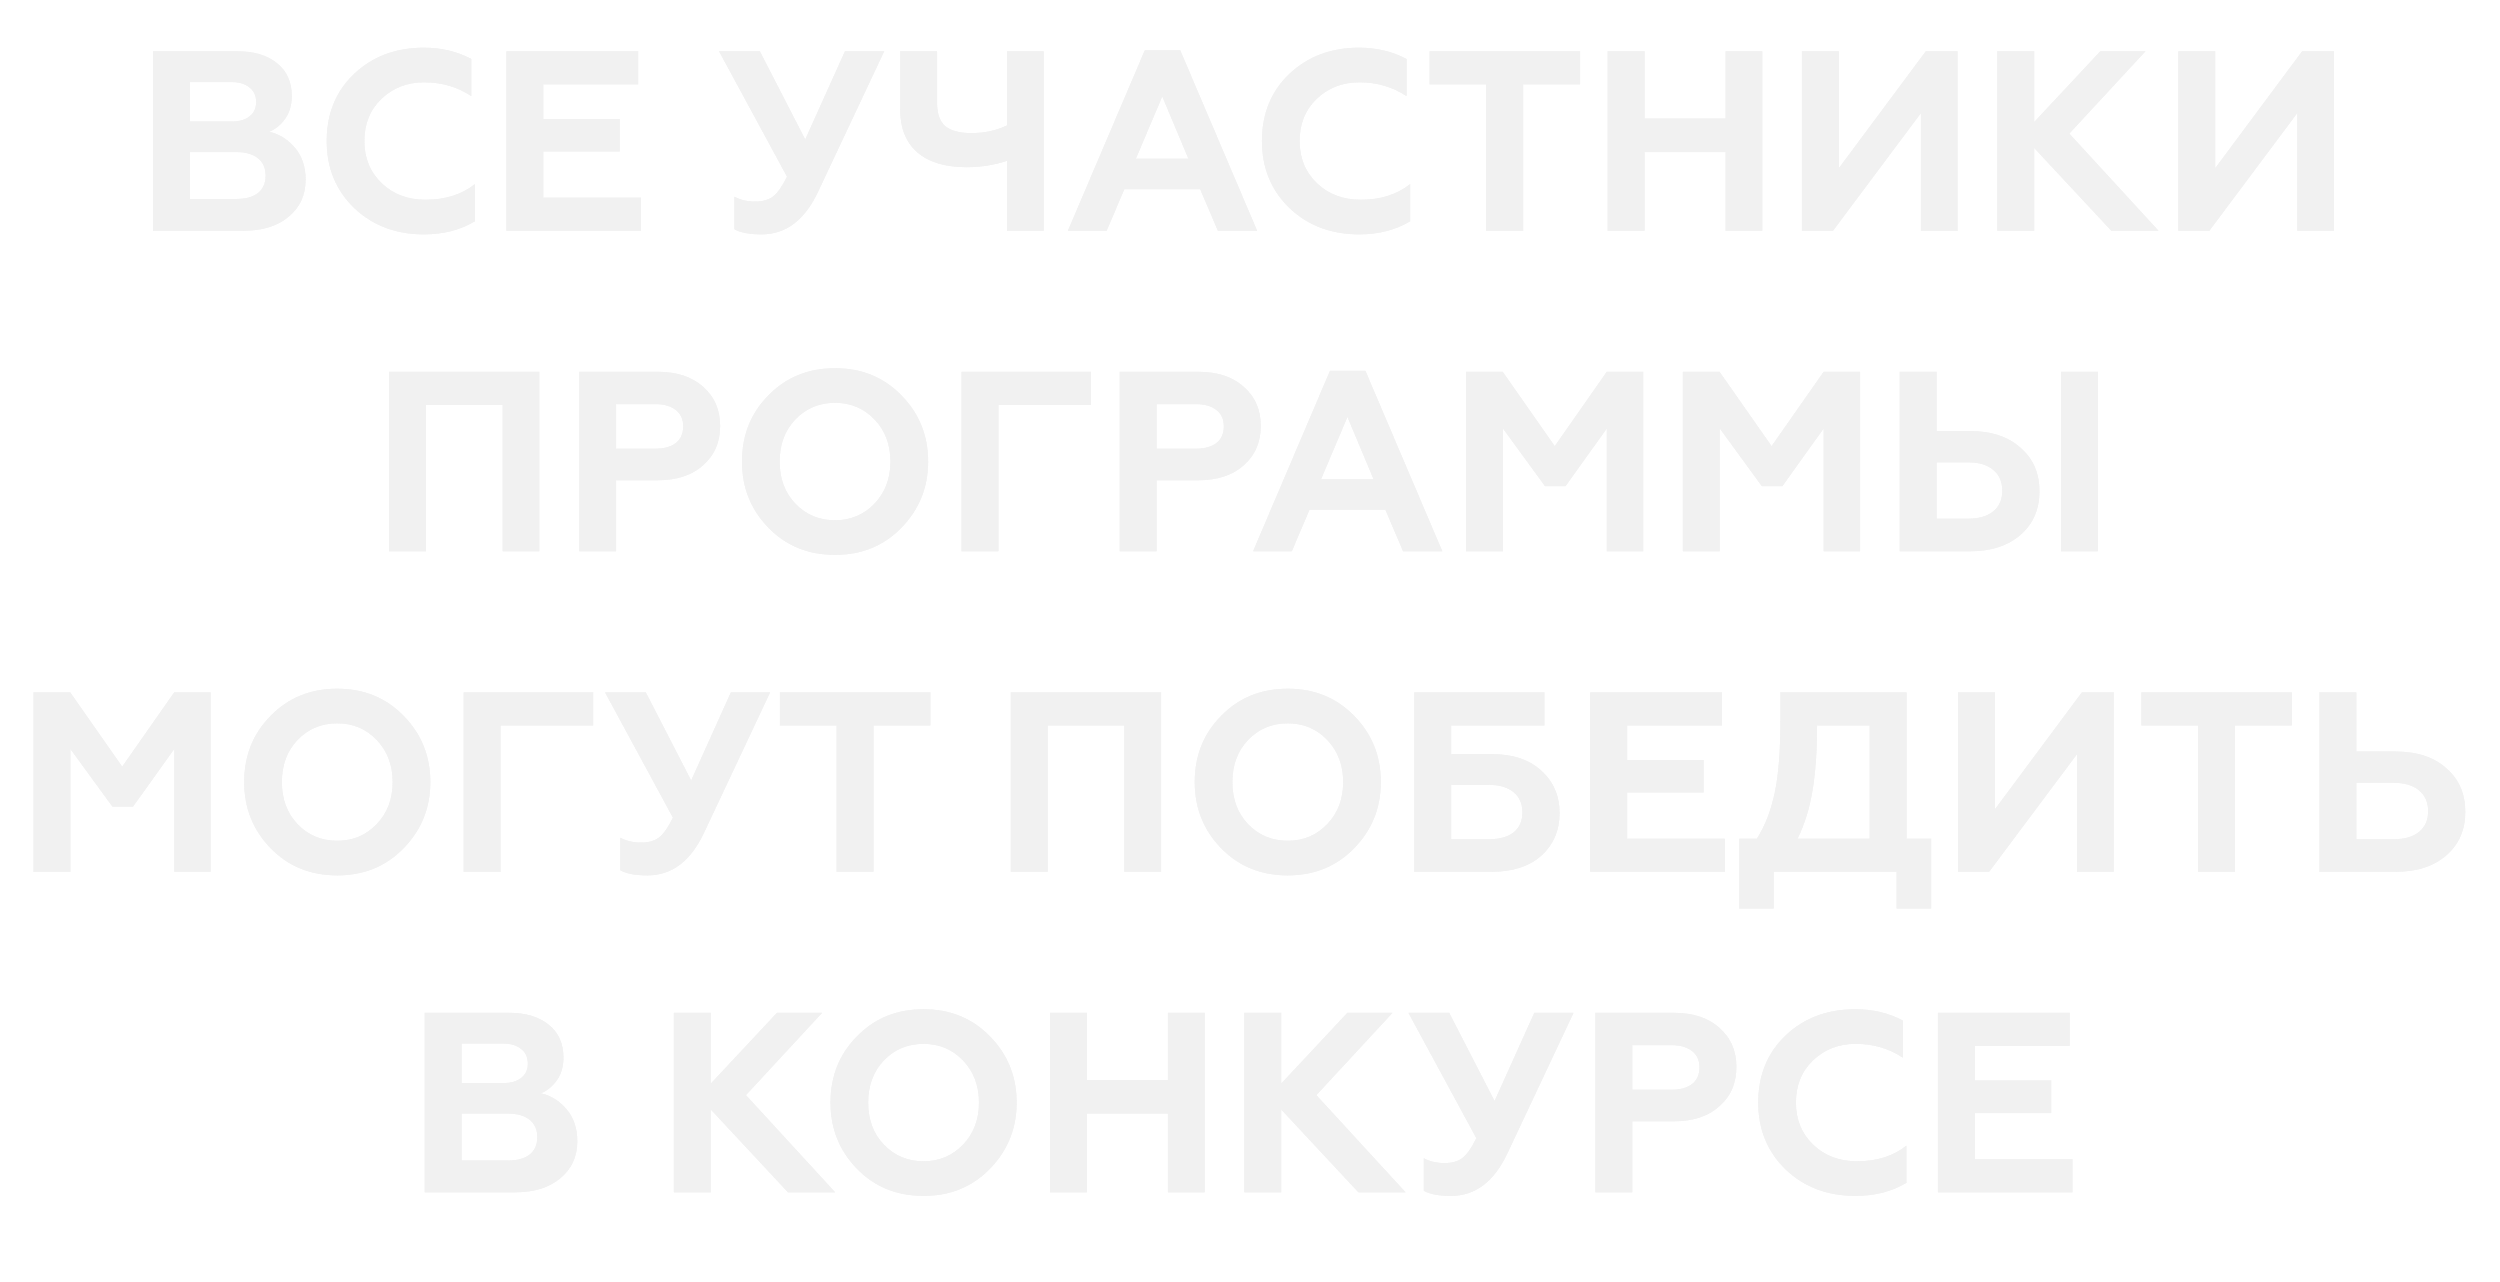 <?xml version="1.0" encoding="UTF-8"?> <svg xmlns="http://www.w3.org/2000/svg" width="390" height="200" viewBox="0 0 390 200" fill="none"> <g filter="url(#filter0_f)"> <path d="M37.957 36H23.877V8H37.037C39.623 8 41.677 8.613 43.197 9.84C44.743 11.067 45.517 12.787 45.517 15C45.517 16.36 45.184 17.52 44.517 18.48C43.85 19.44 43.01 20.133 41.997 20.56C43.517 20.88 44.85 21.707 45.997 23.04C47.117 24.347 47.677 26.013 47.677 28.04C47.677 30.413 46.797 32.333 45.037 33.8C43.303 35.267 40.944 36 37.957 36ZM29.637 23.72V31.04H36.877C38.317 31.04 39.437 30.733 40.237 30.12C41.037 29.48 41.437 28.573 41.437 27.4C41.437 26.227 41.037 25.32 40.237 24.68C39.437 24.04 38.317 23.72 36.877 23.72H29.637ZM29.637 12.8V18.96H36.117C37.317 18.96 38.25 18.693 38.917 18.16C39.61 17.627 39.957 16.88 39.957 15.92C39.957 14.933 39.61 14.173 38.917 13.64C38.25 13.08 37.317 12.8 36.117 12.8H29.637ZM66.124 36.56C61.777 36.56 58.164 35.2 55.284 32.48C52.404 29.707 50.964 26.213 50.964 22C50.964 17.733 52.39 14.24 55.244 11.52C58.124 8.8 61.75 7.44 66.124 7.44C68.844 7.44 71.31 8.027 73.524 9.2V15C71.364 13.56 68.91 12.84 66.164 12.84C63.524 12.84 61.297 13.707 59.484 15.44C57.724 17.147 56.844 19.333 56.844 22C56.844 24.667 57.75 26.867 59.564 28.6C61.35 30.307 63.63 31.16 66.404 31.16C69.47 31.16 72.03 30.347 74.084 28.72V34.52C71.817 35.88 69.164 36.56 66.124 36.56ZM99.994 36H78.994V8H99.554V13.16H84.754V18.56H96.674V23.64H84.754V30.84H99.994V36ZM118.814 36.56C116.894 36.56 115.481 36.293 114.574 35.76V30.68C115.481 31.187 116.561 31.44 117.814 31.44C118.988 31.44 119.921 31.173 120.614 30.64C121.281 30.133 122.001 29.107 122.774 27.56L112.174 8H118.534L125.614 21.76L131.814 8H137.934L127.614 29.92C125.534 34.347 122.601 36.56 118.814 36.56ZM162.818 36H157.098V25.08C155.124 25.747 153.018 26.08 150.778 26.08C147.444 26.08 144.884 25.307 143.098 23.76C141.311 22.213 140.418 19.947 140.418 16.96V8H146.178V16C146.178 17.707 146.604 18.933 147.458 19.68C148.338 20.4 149.698 20.76 151.538 20.76C153.618 20.76 155.471 20.36 157.098 19.56V8H162.818V36ZM172.633 36H166.593L178.593 7.84H184.113L196.113 36H189.993L187.233 29.52H175.393L172.633 36ZM181.313 15.04L177.193 24.76H185.393L181.313 15.04ZM212.022 36.56C207.676 36.56 204.062 35.2 201.182 32.48C198.302 29.707 196.862 26.213 196.862 22C196.862 17.733 198.289 14.24 201.142 11.52C204.022 8.8 207.649 7.44 212.022 7.44C214.742 7.44 217.209 8.027 219.422 9.2V15C217.262 13.56 214.809 12.84 212.062 12.84C209.422 12.84 207.196 13.707 205.382 15.44C203.622 17.147 202.742 19.333 202.742 22C202.742 24.667 203.649 26.867 205.462 28.6C207.249 30.307 209.529 31.16 212.302 31.16C215.369 31.16 217.929 30.347 219.982 28.72V34.52C217.716 35.88 215.062 36.56 212.022 36.56ZM223.013 13.16V8H246.493V13.16H237.613V36H231.853V13.16H223.013ZM256.551 36H250.791V8H256.551V18.48H269.191V8H274.911V36H269.191V23.72H256.551V36ZM285.943 36H281.103V8H286.863V26.24L300.423 8H305.383V36H299.663V17.64L285.943 36ZM317.332 36H311.572V8H317.332V19.04L327.652 8H334.692L322.812 20.84L336.732 36H329.372L317.332 23.08V36ZM344.654 36H339.814V8H345.574V26.24L359.134 8H364.094V36H358.374V17.64L344.654 36ZM66.453 86H60.693V58H84.133V86H78.413V63.16H66.453V86ZM96.102 86H90.342V58H102.582C105.595 58 107.968 58.787 109.702 60.36C111.462 61.907 112.342 63.933 112.342 66.44C112.342 68.973 111.462 71.013 109.702 72.56C107.968 74.133 105.595 74.92 102.582 74.92H96.102V86ZM96.102 63.04V70H102.182C103.568 70 104.648 69.707 105.422 69.12C106.195 68.507 106.582 67.64 106.582 66.52C106.582 65.4 106.195 64.547 105.422 63.96C104.648 63.347 103.568 63.04 102.182 63.04H96.102ZM124.069 78.56C125.722 80.293 127.789 81.16 130.269 81.16C132.722 81.16 134.776 80.293 136.429 78.56C138.082 76.827 138.909 74.64 138.909 72C138.909 69.36 138.082 67.173 136.429 65.44C134.776 63.707 132.722 62.84 130.269 62.84C127.789 62.84 125.722 63.707 124.069 65.44C122.442 67.147 121.629 69.333 121.629 72C121.629 74.667 122.442 76.853 124.069 78.56ZM115.749 72C115.749 67.893 117.122 64.453 119.869 61.68C122.616 58.853 126.082 57.44 130.269 57.44C134.429 57.44 137.882 58.853 140.629 61.68C143.402 64.507 144.789 67.947 144.789 72C144.789 76.027 143.402 79.467 140.629 82.32C137.882 85.147 134.429 86.56 130.269 86.56C126.082 86.56 122.616 85.147 119.869 82.32C117.122 79.493 115.749 76.053 115.749 72ZM155.75 86H149.99V58H170.19V63.16H155.75V86ZM180.438 86H174.678V58H186.918C189.931 58 192.304 58.787 194.038 60.36C195.798 61.907 196.678 63.933 196.678 66.44C196.678 68.973 195.798 71.013 194.038 72.56C192.304 74.133 189.931 74.92 186.918 74.92H180.438V86ZM180.438 63.04V70H186.518C187.904 70 188.984 69.707 189.758 69.12C190.531 68.507 190.918 67.64 190.918 66.52C190.918 65.4 190.531 64.547 189.758 63.96C188.984 63.347 187.904 63.04 186.518 63.04H180.438ZM201.52 86H195.48L207.48 57.84H213L225 86H218.88L216.12 79.52H204.28L201.52 86ZM210.2 65.04L206.08 74.76H214.28L210.2 65.04ZM234.461 86H228.701V58H234.421L242.541 69.6L250.661 58H256.341V86H250.661V66.84L244.221 75.84H241.021L234.461 66.84V86ZM268.289 86H262.529V58H268.249L276.369 69.6L284.489 58H290.169V86H284.489V66.84L278.049 75.84H274.849L268.289 66.84V86ZM327.277 86H321.517V58H327.277V86ZM307.317 86H296.357V58H302.117V67.24H307.317C310.651 67.24 313.291 68.12 315.237 69.88C317.184 71.587 318.157 73.84 318.157 76.64C318.157 79.44 317.184 81.693 315.237 83.4C313.264 85.133 310.624 86 307.317 86ZM302.117 72.12V80.92H306.997C308.677 80.92 309.984 80.547 310.917 79.8C311.877 79.027 312.357 77.947 312.357 76.56C312.357 75.147 311.877 74.053 310.917 73.28C309.984 72.507 308.677 72.12 306.997 72.12H302.117ZM10.985 136H5.225V108H10.944L19.064 119.6L27.184 108H32.864V136H27.184V116.84L20.744 125.84H17.544L10.985 116.84V136ZM46.413 128.56C48.066 130.293 50.133 131.16 52.613 131.16C55.066 131.16 57.119 130.293 58.773 128.56C60.426 126.827 61.253 124.64 61.253 122C61.253 119.36 60.426 117.173 58.773 115.44C57.119 113.707 55.066 112.84 52.613 112.84C50.133 112.84 48.066 113.707 46.413 115.44C44.786 117.147 43.973 119.333 43.973 122C43.973 124.667 44.786 126.853 46.413 128.56ZM38.093 122C38.093 117.893 39.466 114.453 42.213 111.68C44.959 108.853 48.426 107.44 52.613 107.44C56.773 107.44 60.226 108.853 62.973 111.68C65.746 114.507 67.133 117.947 67.133 122C67.133 126.027 65.746 129.467 62.973 132.32C60.226 135.147 56.773 136.56 52.613 136.56C48.426 136.56 44.959 135.147 42.213 132.32C39.466 129.493 38.093 126.053 38.093 122ZM78.094 136H72.334V108H92.534V113.16H78.094V136ZM101.021 136.56C99.101 136.56 97.688 136.293 96.781 135.76V130.68C97.688 131.187 98.768 131.44 100.021 131.44C101.195 131.44 102.128 131.173 102.821 130.64C103.488 130.133 104.208 129.107 104.981 127.56L94.381 108H100.741L107.821 121.76L114.021 108H120.141L109.821 129.92C107.741 134.347 104.808 136.56 101.021 136.56ZM121.665 113.16V108H145.145V113.16H136.265V136H130.505V113.16H121.665ZM163.445 136H157.685V108H181.125V136H175.405V113.16H163.445V136ZM194.694 128.56C196.347 130.293 198.414 131.16 200.894 131.16C203.347 131.16 205.401 130.293 207.054 128.56C208.707 126.827 209.534 124.64 209.534 122C209.534 119.36 208.707 117.173 207.054 115.44C205.401 113.707 203.347 112.84 200.894 112.84C198.414 112.84 196.347 113.707 194.694 115.44C193.067 117.147 192.254 119.333 192.254 122C192.254 124.667 193.067 126.853 194.694 128.56ZM186.374 122C186.374 117.893 187.747 114.453 190.494 111.68C193.241 108.853 196.707 107.44 200.894 107.44C205.054 107.44 208.507 108.853 211.254 111.68C214.027 114.507 215.414 117.947 215.414 122C215.414 126.027 214.027 129.467 211.254 132.32C208.507 135.147 205.054 136.56 200.894 136.56C196.707 136.56 193.241 135.147 190.494 132.32C187.747 129.493 186.374 126.053 186.374 122ZM232.695 136H220.615V108H240.935V113.16H226.375V117.64H232.695C235.975 117.64 238.548 118.493 240.415 120.2C242.335 121.933 243.295 124.147 243.295 126.84C243.295 129.533 242.348 131.747 240.455 133.48C238.562 135.16 235.975 136 232.695 136ZM226.375 122.44V130.92H232.255C233.935 130.92 235.228 130.56 236.135 129.84C237.042 129.12 237.495 128.08 237.495 126.72C237.495 125.36 237.028 124.307 236.095 123.56C235.188 122.813 233.908 122.44 232.255 122.44H226.375ZM269.076 136H248.076V108H268.636V113.16H253.836V118.56H265.756V123.64H253.836V130.84H269.076V136ZM276.702 141.72H271.302V130.84H274.062C275.315 128.92 276.249 126.52 276.862 123.64C277.449 120.867 277.742 117.133 277.742 112.44V108H297.422V130.84H301.262V141.72H295.862V136H276.702V141.72ZM280.422 130.84H291.662V113.16H283.462C283.462 117.027 283.235 120.347 282.782 123.12C282.355 125.893 281.569 128.467 280.422 130.84ZM310.299 136H305.459V108H311.219V126.24L324.779 108H329.739V136H324.019V117.64L310.299 136ZM334.048 113.16V108H357.528V113.16H348.648V136H342.888V113.16H334.048ZM373.746 136H361.826V108H367.586V117.24H373.746C377.079 117.24 379.719 118.12 381.666 119.88C383.613 121.587 384.586 123.84 384.586 126.64C384.586 129.44 383.613 131.693 381.666 133.4C379.693 135.133 377.053 136 373.746 136ZM367.586 122.12V130.92H373.426C375.106 130.92 376.413 130.547 377.346 129.8C378.306 129.027 378.786 127.947 378.786 126.56C378.786 125.147 378.306 124.053 377.346 123.28C376.413 122.507 375.106 122.12 373.426 122.12H367.586ZM80.34 186H66.26V158H79.42C82.006 158 84.06 158.613 85.58 159.84C87.126 161.067 87.9 162.787 87.9 165C87.9 166.36 87.566 167.52 86.9 168.48C86.233 169.44 85.393 170.133 84.38 170.56C85.9 170.88 87.233 171.707 88.38 173.04C89.5 174.347 90.06 176.013 90.06 178.04C90.06 180.413 89.18 182.333 87.42 183.8C85.686 185.267 83.326 186 80.34 186ZM72.02 173.72V181.04H79.26C80.7 181.04 81.82 180.733 82.62 180.12C83.42 179.48 83.82 178.573 83.82 177.4C83.82 176.227 83.42 175.32 82.62 174.68C81.82 174.04 80.7 173.72 79.26 173.72H72.02ZM72.02 162.8V168.96H78.5C79.7 168.96 80.633 168.693 81.3 168.16C81.993 167.627 82.34 166.88 82.34 165.92C82.34 164.933 81.993 164.173 81.3 163.64C80.633 163.08 79.7 162.8 78.5 162.8H72.02ZM110.887 186H105.127V158H110.887V169.04L121.207 158H128.247L116.367 170.84L130.287 186H122.927L110.887 173.08V186ZM137.878 178.56C139.531 180.293 141.598 181.16 144.078 181.16C146.531 181.16 148.584 180.293 150.238 178.56C151.891 176.827 152.718 174.64 152.718 172C152.718 169.36 151.891 167.173 150.238 165.44C148.584 163.707 146.531 162.84 144.078 162.84C141.598 162.84 139.531 163.707 137.878 165.44C136.251 167.147 135.438 169.333 135.438 172C135.438 174.667 136.251 176.853 137.878 178.56ZM129.558 172C129.558 167.893 130.931 164.453 133.678 161.68C136.424 158.853 139.891 157.44 144.078 157.44C148.238 157.44 151.691 158.853 154.438 161.68C157.211 164.507 158.598 167.947 158.598 172C158.598 176.027 157.211 179.467 154.438 182.32C151.691 185.147 148.238 186.56 144.078 186.56C139.891 186.56 136.424 185.147 133.678 182.32C130.931 179.493 129.558 176.053 129.558 172ZM169.559 186H163.799V158H169.559V168.48H182.199V158H187.919V186H182.199V173.72H169.559V186ZM199.871 186H194.111V158H199.871V169.04L210.191 158H217.231L205.351 170.84L219.271 186H211.911L199.871 173.08V186ZM226.353 186.56C224.433 186.56 223.02 186.293 222.113 185.76V180.68C223.02 181.187 224.1 181.44 225.353 181.44C226.527 181.44 227.46 181.173 228.153 180.64C228.82 180.133 229.54 179.107 230.313 177.56L219.713 158H226.073L233.153 171.76L239.353 158H245.473L235.153 179.92C233.073 184.347 230.14 186.56 226.353 186.56ZM254.637 186H248.877V158H261.117C264.13 158 266.504 158.787 268.237 160.36C269.997 161.907 270.877 163.933 270.877 166.44C270.877 168.973 269.997 171.013 268.237 172.56C266.504 174.133 264.13 174.92 261.117 174.92H254.637V186ZM254.637 163.04V170H260.717C262.104 170 263.184 169.707 263.957 169.12C264.73 168.507 265.117 167.64 265.117 166.52C265.117 165.4 264.73 164.547 263.957 163.96C263.184 163.347 262.104 163.04 260.717 163.04H254.637ZM289.444 186.56C285.097 186.56 281.484 185.2 278.604 182.48C275.724 179.707 274.284 176.213 274.284 172C274.284 167.733 275.711 164.24 278.564 161.52C281.444 158.8 285.071 157.44 289.444 157.44C292.164 157.44 294.631 158.027 296.844 159.2V165C294.684 163.56 292.231 162.84 289.484 162.84C286.844 162.84 284.617 163.707 282.804 165.44C281.044 167.147 280.164 169.333 280.164 172C280.164 174.667 281.071 176.867 282.884 178.6C284.671 180.307 286.951 181.16 289.724 181.16C292.791 181.16 295.351 180.347 297.404 178.72V184.52C295.137 185.88 292.484 186.56 289.444 186.56ZM323.314 186H302.314V158H322.874V163.16H308.074V168.56H319.994V173.64H308.074V180.84H323.314V186Z" fill="#F1F1F1"></path> </g> <path d="M37.957 36H23.877V8H37.037C39.623 8 41.677 8.613 43.197 9.84C44.743 11.067 45.517 12.787 45.517 15C45.517 16.36 45.184 17.52 44.517 18.48C43.85 19.44 43.01 20.133 41.997 20.56C43.517 20.88 44.85 21.707 45.997 23.04C47.117 24.347 47.677 26.013 47.677 28.04C47.677 30.413 46.797 32.333 45.037 33.8C43.303 35.267 40.944 36 37.957 36ZM29.637 23.72V31.04H36.877C38.317 31.04 39.437 30.733 40.237 30.12C41.037 29.48 41.437 28.573 41.437 27.4C41.437 26.227 41.037 25.32 40.237 24.68C39.437 24.04 38.317 23.72 36.877 23.72H29.637ZM29.637 12.8V18.96H36.117C37.317 18.96 38.25 18.693 38.917 18.16C39.61 17.627 39.957 16.88 39.957 15.92C39.957 14.933 39.61 14.173 38.917 13.64C38.25 13.08 37.317 12.8 36.117 12.8H29.637ZM66.124 36.56C61.777 36.56 58.164 35.2 55.284 32.48C52.404 29.707 50.964 26.213 50.964 22C50.964 17.733 52.39 14.24 55.244 11.52C58.124 8.8 61.75 7.44 66.124 7.44C68.844 7.44 71.31 8.027 73.524 9.2V15C71.364 13.56 68.91 12.84 66.164 12.84C63.524 12.84 61.297 13.707 59.484 15.44C57.724 17.147 56.844 19.333 56.844 22C56.844 24.667 57.75 26.867 59.564 28.6C61.35 30.307 63.63 31.16 66.404 31.16C69.47 31.16 72.03 30.347 74.084 28.72V34.52C71.817 35.88 69.164 36.56 66.124 36.56ZM99.994 36H78.994V8H99.554V13.16H84.754V18.56H96.674V23.64H84.754V30.84H99.994V36ZM118.814 36.56C116.894 36.56 115.481 36.293 114.574 35.76V30.68C115.481 31.187 116.561 31.44 117.814 31.44C118.988 31.44 119.921 31.173 120.614 30.64C121.281 30.133 122.001 29.107 122.774 27.56L112.174 8H118.534L125.614 21.76L131.814 8H137.934L127.614 29.92C125.534 34.347 122.601 36.56 118.814 36.56ZM162.818 36H157.098V25.08C155.124 25.747 153.018 26.08 150.778 26.08C147.444 26.08 144.884 25.307 143.098 23.76C141.311 22.213 140.418 19.947 140.418 16.96V8H146.178V16C146.178 17.707 146.604 18.933 147.458 19.68C148.338 20.4 149.698 20.76 151.538 20.76C153.618 20.76 155.471 20.36 157.098 19.56V8H162.818V36ZM172.633 36H166.593L178.593 7.84H184.113L196.113 36H189.993L187.233 29.52H175.393L172.633 36ZM181.313 15.04L177.193 24.76H185.393L181.313 15.04ZM212.022 36.56C207.676 36.56 204.062 35.2 201.182 32.48C198.302 29.707 196.862 26.213 196.862 22C196.862 17.733 198.289 14.24 201.142 11.52C204.022 8.8 207.649 7.44 212.022 7.44C214.742 7.44 217.209 8.027 219.422 9.2V15C217.262 13.56 214.809 12.84 212.062 12.84C209.422 12.84 207.196 13.707 205.382 15.44C203.622 17.147 202.742 19.333 202.742 22C202.742 24.667 203.649 26.867 205.462 28.6C207.249 30.307 209.529 31.16 212.302 31.16C215.369 31.16 217.929 30.347 219.982 28.72V34.52C217.716 35.88 215.062 36.56 212.022 36.56ZM223.013 13.16V8H246.493V13.16H237.613V36H231.853V13.16H223.013ZM256.551 36H250.791V8H256.551V18.48H269.191V8H274.911V36H269.191V23.72H256.551V36ZM285.943 36H281.103V8H286.863V26.24L300.423 8H305.383V36H299.663V17.64L285.943 36ZM317.332 36H311.572V8H317.332V19.04L327.652 8H334.692L322.812 20.84L336.732 36H329.372L317.332 23.08V36ZM344.654 36H339.814V8H345.574V26.24L359.134 8H364.094V36H358.374V17.64L344.654 36ZM66.453 86H60.693V58H84.133V86H78.413V63.16H66.453V86ZM96.102 86H90.342V58H102.582C105.595 58 107.968 58.787 109.702 60.36C111.462 61.907 112.342 63.933 112.342 66.44C112.342 68.973 111.462 71.013 109.702 72.56C107.968 74.133 105.595 74.92 102.582 74.92H96.102V86ZM96.102 63.04V70H102.182C103.568 70 104.648 69.707 105.422 69.12C106.195 68.507 106.582 67.64 106.582 66.52C106.582 65.4 106.195 64.547 105.422 63.96C104.648 63.347 103.568 63.04 102.182 63.04H96.102ZM124.069 78.56C125.722 80.293 127.789 81.16 130.269 81.16C132.722 81.16 134.776 80.293 136.429 78.56C138.082 76.827 138.909 74.64 138.909 72C138.909 69.36 138.082 67.173 136.429 65.44C134.776 63.707 132.722 62.84 130.269 62.84C127.789 62.84 125.722 63.707 124.069 65.44C122.442 67.147 121.629 69.333 121.629 72C121.629 74.667 122.442 76.853 124.069 78.56ZM115.749 72C115.749 67.893 117.122 64.453 119.869 61.68C122.616 58.853 126.082 57.44 130.269 57.44C134.429 57.44 137.882 58.853 140.629 61.68C143.402 64.507 144.789 67.947 144.789 72C144.789 76.027 143.402 79.467 140.629 82.32C137.882 85.147 134.429 86.56 130.269 86.56C126.082 86.56 122.616 85.147 119.869 82.32C117.122 79.493 115.749 76.053 115.749 72ZM155.75 86H149.99V58H170.19V63.16H155.75V86ZM180.438 86H174.678V58H186.918C189.931 58 192.304 58.787 194.038 60.36C195.798 61.907 196.678 63.933 196.678 66.44C196.678 68.973 195.798 71.013 194.038 72.56C192.304 74.133 189.931 74.92 186.918 74.92H180.438V86ZM180.438 63.04V70H186.518C187.904 70 188.984 69.707 189.758 69.12C190.531 68.507 190.918 67.64 190.918 66.52C190.918 65.4 190.531 64.547 189.758 63.96C188.984 63.347 187.904 63.04 186.518 63.04H180.438ZM201.52 86H195.48L207.48 57.84H213L225 86H218.88L216.12 79.52H204.28L201.52 86ZM210.2 65.04L206.08 74.76H214.28L210.2 65.04ZM234.461 86H228.701V58H234.421L242.541 69.6L250.661 58H256.341V86H250.661V66.84L244.221 75.84H241.021L234.461 66.84V86ZM268.289 86H262.529V58H268.249L276.369 69.6L284.489 58H290.169V86H284.489V66.84L278.049 75.84H274.849L268.289 66.84V86ZM327.277 86H321.517V58H327.277V86ZM307.317 86H296.357V58H302.117V67.24H307.317C310.651 67.24 313.291 68.12 315.237 69.88C317.184 71.587 318.157 73.84 318.157 76.64C318.157 79.44 317.184 81.693 315.237 83.4C313.264 85.133 310.624 86 307.317 86ZM302.117 72.12V80.92H306.997C308.677 80.92 309.984 80.547 310.917 79.8C311.877 79.027 312.357 77.947 312.357 76.56C312.357 75.147 311.877 74.053 310.917 73.28C309.984 72.507 308.677 72.12 306.997 72.12H302.117ZM10.985 136H5.225V108H10.944L19.064 119.6L27.184 108H32.864V136H27.184V116.84L20.744 125.84H17.544L10.985 116.84V136ZM46.413 128.56C48.066 130.293 50.133 131.16 52.613 131.16C55.066 131.16 57.119 130.293 58.773 128.56C60.426 126.827 61.253 124.64 61.253 122C61.253 119.36 60.426 117.173 58.773 115.44C57.119 113.707 55.066 112.84 52.613 112.84C50.133 112.84 48.066 113.707 46.413 115.44C44.786 117.147 43.973 119.333 43.973 122C43.973 124.667 44.786 126.853 46.413 128.56ZM38.093 122C38.093 117.893 39.466 114.453 42.213 111.68C44.959 108.853 48.426 107.44 52.613 107.44C56.773 107.44 60.226 108.853 62.973 111.68C65.746 114.507 67.133 117.947 67.133 122C67.133 126.027 65.746 129.467 62.973 132.32C60.226 135.147 56.773 136.56 52.613 136.56C48.426 136.56 44.959 135.147 42.213 132.32C39.466 129.493 38.093 126.053 38.093 122ZM78.094 136H72.334V108H92.534V113.16H78.094V136ZM101.021 136.56C99.101 136.56 97.688 136.293 96.781 135.76V130.68C97.688 131.187 98.768 131.44 100.021 131.44C101.195 131.44 102.128 131.173 102.821 130.64C103.488 130.133 104.208 129.107 104.981 127.56L94.381 108H100.741L107.821 121.76L114.021 108H120.141L109.821 129.92C107.741 134.347 104.808 136.56 101.021 136.56ZM121.665 113.16V108H145.145V113.16H136.265V136H130.505V113.16H121.665ZM163.445 136H157.685V108H181.125V136H175.405V113.16H163.445V136ZM194.694 128.56C196.347 130.293 198.414 131.16 200.894 131.16C203.347 131.16 205.401 130.293 207.054 128.56C208.707 126.827 209.534 124.64 209.534 122C209.534 119.36 208.707 117.173 207.054 115.44C205.401 113.707 203.347 112.84 200.894 112.84C198.414 112.84 196.347 113.707 194.694 115.44C193.067 117.147 192.254 119.333 192.254 122C192.254 124.667 193.067 126.853 194.694 128.56ZM186.374 122C186.374 117.893 187.747 114.453 190.494 111.68C193.241 108.853 196.707 107.44 200.894 107.44C205.054 107.44 208.507 108.853 211.254 111.68C214.027 114.507 215.414 117.947 215.414 122C215.414 126.027 214.027 129.467 211.254 132.32C208.507 135.147 205.054 136.56 200.894 136.56C196.707 136.56 193.241 135.147 190.494 132.32C187.747 129.493 186.374 126.053 186.374 122ZM232.695 136H220.615V108H240.935V113.16H226.375V117.64H232.695C235.975 117.64 238.548 118.493 240.415 120.2C242.335 121.933 243.295 124.147 243.295 126.84C243.295 129.533 242.348 131.747 240.455 133.48C238.562 135.16 235.975 136 232.695 136ZM226.375 122.44V130.92H232.255C233.935 130.92 235.228 130.56 236.135 129.84C237.042 129.12 237.495 128.08 237.495 126.72C237.495 125.36 237.028 124.307 236.095 123.56C235.188 122.813 233.908 122.44 232.255 122.44H226.375ZM269.076 136H248.076V108H268.636V113.16H253.836V118.56H265.756V123.64H253.836V130.84H269.076V136ZM276.702 141.72H271.302V130.84H274.062C275.315 128.92 276.249 126.52 276.862 123.64C277.449 120.867 277.742 117.133 277.742 112.44V108H297.422V130.84H301.262V141.72H295.862V136H276.702V141.72ZM280.422 130.84H291.662V113.16H283.462C283.462 117.027 283.235 120.347 282.782 123.12C282.355 125.893 281.569 128.467 280.422 130.84ZM310.299 136H305.459V108H311.219V126.24L324.779 108H329.739V136H324.019V117.64L310.299 136ZM334.048 113.16V108H357.528V113.16H348.648V136H342.888V113.16H334.048ZM373.746 136H361.826V108H367.586V117.24H373.746C377.079 117.24 379.719 118.12 381.666 119.88C383.613 121.587 384.586 123.84 384.586 126.64C384.586 129.44 383.613 131.693 381.666 133.4C379.693 135.133 377.053 136 373.746 136ZM367.586 122.12V130.92H373.426C375.106 130.92 376.413 130.547 377.346 129.8C378.306 129.027 378.786 127.947 378.786 126.56C378.786 125.147 378.306 124.053 377.346 123.28C376.413 122.507 375.106 122.12 373.426 122.12H367.586ZM80.34 186H66.26V158H79.42C82.006 158 84.06 158.613 85.58 159.84C87.126 161.067 87.9 162.787 87.9 165C87.9 166.36 87.566 167.52 86.9 168.48C86.233 169.44 85.393 170.133 84.38 170.56C85.9 170.88 87.233 171.707 88.38 173.04C89.5 174.347 90.06 176.013 90.06 178.04C90.06 180.413 89.18 182.333 87.42 183.8C85.686 185.267 83.326 186 80.34 186ZM72.02 173.72V181.04H79.26C80.7 181.04 81.82 180.733 82.62 180.12C83.42 179.48 83.82 178.573 83.82 177.4C83.82 176.227 83.42 175.32 82.62 174.68C81.82 174.04 80.7 173.72 79.26 173.72H72.02ZM72.02 162.8V168.96H78.5C79.7 168.96 80.633 168.693 81.3 168.16C81.993 167.627 82.34 166.88 82.34 165.92C82.34 164.933 81.993 164.173 81.3 163.64C80.633 163.08 79.7 162.8 78.5 162.8H72.02ZM110.887 186H105.127V158H110.887V169.04L121.207 158H128.247L116.367 170.84L130.287 186H122.927L110.887 173.08V186ZM137.878 178.56C139.531 180.293 141.598 181.16 144.078 181.16C146.531 181.16 148.584 180.293 150.238 178.56C151.891 176.827 152.718 174.64 152.718 172C152.718 169.36 151.891 167.173 150.238 165.44C148.584 163.707 146.531 162.84 144.078 162.84C141.598 162.84 139.531 163.707 137.878 165.44C136.251 167.147 135.438 169.333 135.438 172C135.438 174.667 136.251 176.853 137.878 178.56ZM129.558 172C129.558 167.893 130.931 164.453 133.678 161.68C136.424 158.853 139.891 157.44 144.078 157.44C148.238 157.44 151.691 158.853 154.438 161.68C157.211 164.507 158.598 167.947 158.598 172C158.598 176.027 157.211 179.467 154.438 182.32C151.691 185.147 148.238 186.56 144.078 186.56C139.891 186.56 136.424 185.147 133.678 182.32C130.931 179.493 129.558 176.053 129.558 172ZM169.559 186H163.799V158H169.559V168.48H182.199V158H187.919V186H182.199V173.72H169.559V186ZM199.871 186H194.111V158H199.871V169.04L210.191 158H217.231L205.351 170.84L219.271 186H211.911L199.871 173.08V186ZM226.353 186.56C224.433 186.56 223.02 186.293 222.113 185.76V180.68C223.02 181.187 224.1 181.44 225.353 181.44C226.527 181.44 227.46 181.173 228.153 180.64C228.82 180.133 229.54 179.107 230.313 177.56L219.713 158H226.073L233.153 171.76L239.353 158H245.473L235.153 179.92C233.073 184.347 230.14 186.56 226.353 186.56ZM254.637 186H248.877V158H261.117C264.13 158 266.504 158.787 268.237 160.36C269.997 161.907 270.877 163.933 270.877 166.44C270.877 168.973 269.997 171.013 268.237 172.56C266.504 174.133 264.13 174.92 261.117 174.92H254.637V186ZM254.637 163.04V170H260.717C262.104 170 263.184 169.707 263.957 169.12C264.73 168.507 265.117 167.64 265.117 166.52C265.117 165.4 264.73 164.547 263.957 163.96C263.184 163.347 262.104 163.04 260.717 163.04H254.637ZM289.444 186.56C285.097 186.56 281.484 185.2 278.604 182.48C275.724 179.707 274.284 176.213 274.284 172C274.284 167.733 275.711 164.24 278.564 161.52C281.444 158.8 285.071 157.44 289.444 157.44C292.164 157.44 294.631 158.027 296.844 159.2V165C294.684 163.56 292.231 162.84 289.484 162.84C286.844 162.84 284.617 163.707 282.804 165.44C281.044 167.147 280.164 169.333 280.164 172C280.164 174.667 281.071 176.867 282.884 178.6C284.671 180.307 286.951 181.16 289.724 181.16C292.791 181.16 295.351 180.347 297.404 178.72V184.52C295.137 185.88 292.484 186.56 289.444 186.56ZM323.314 186H302.314V158H322.874V163.16H308.074V168.56H319.994V173.64H308.074V180.84H323.314V186Z" fill="#F1F1F1"></path> <defs> <filter id="filter0_f" x="0.225" y="2.44" width="389.362" height="189.12" filterUnits="userSpaceOnUse" color-interpolation-filters="sRGB"> <feFlood flood-opacity="0" result="BackgroundImageFix"></feFlood> <feBlend mode="normal" in="SourceGraphic" in2="BackgroundImageFix" result="shape"></feBlend> <feGaussianBlur stdDeviation="2.5" result="effect1_foregroundBlur"></feGaussianBlur> </filter> </defs> </svg> 